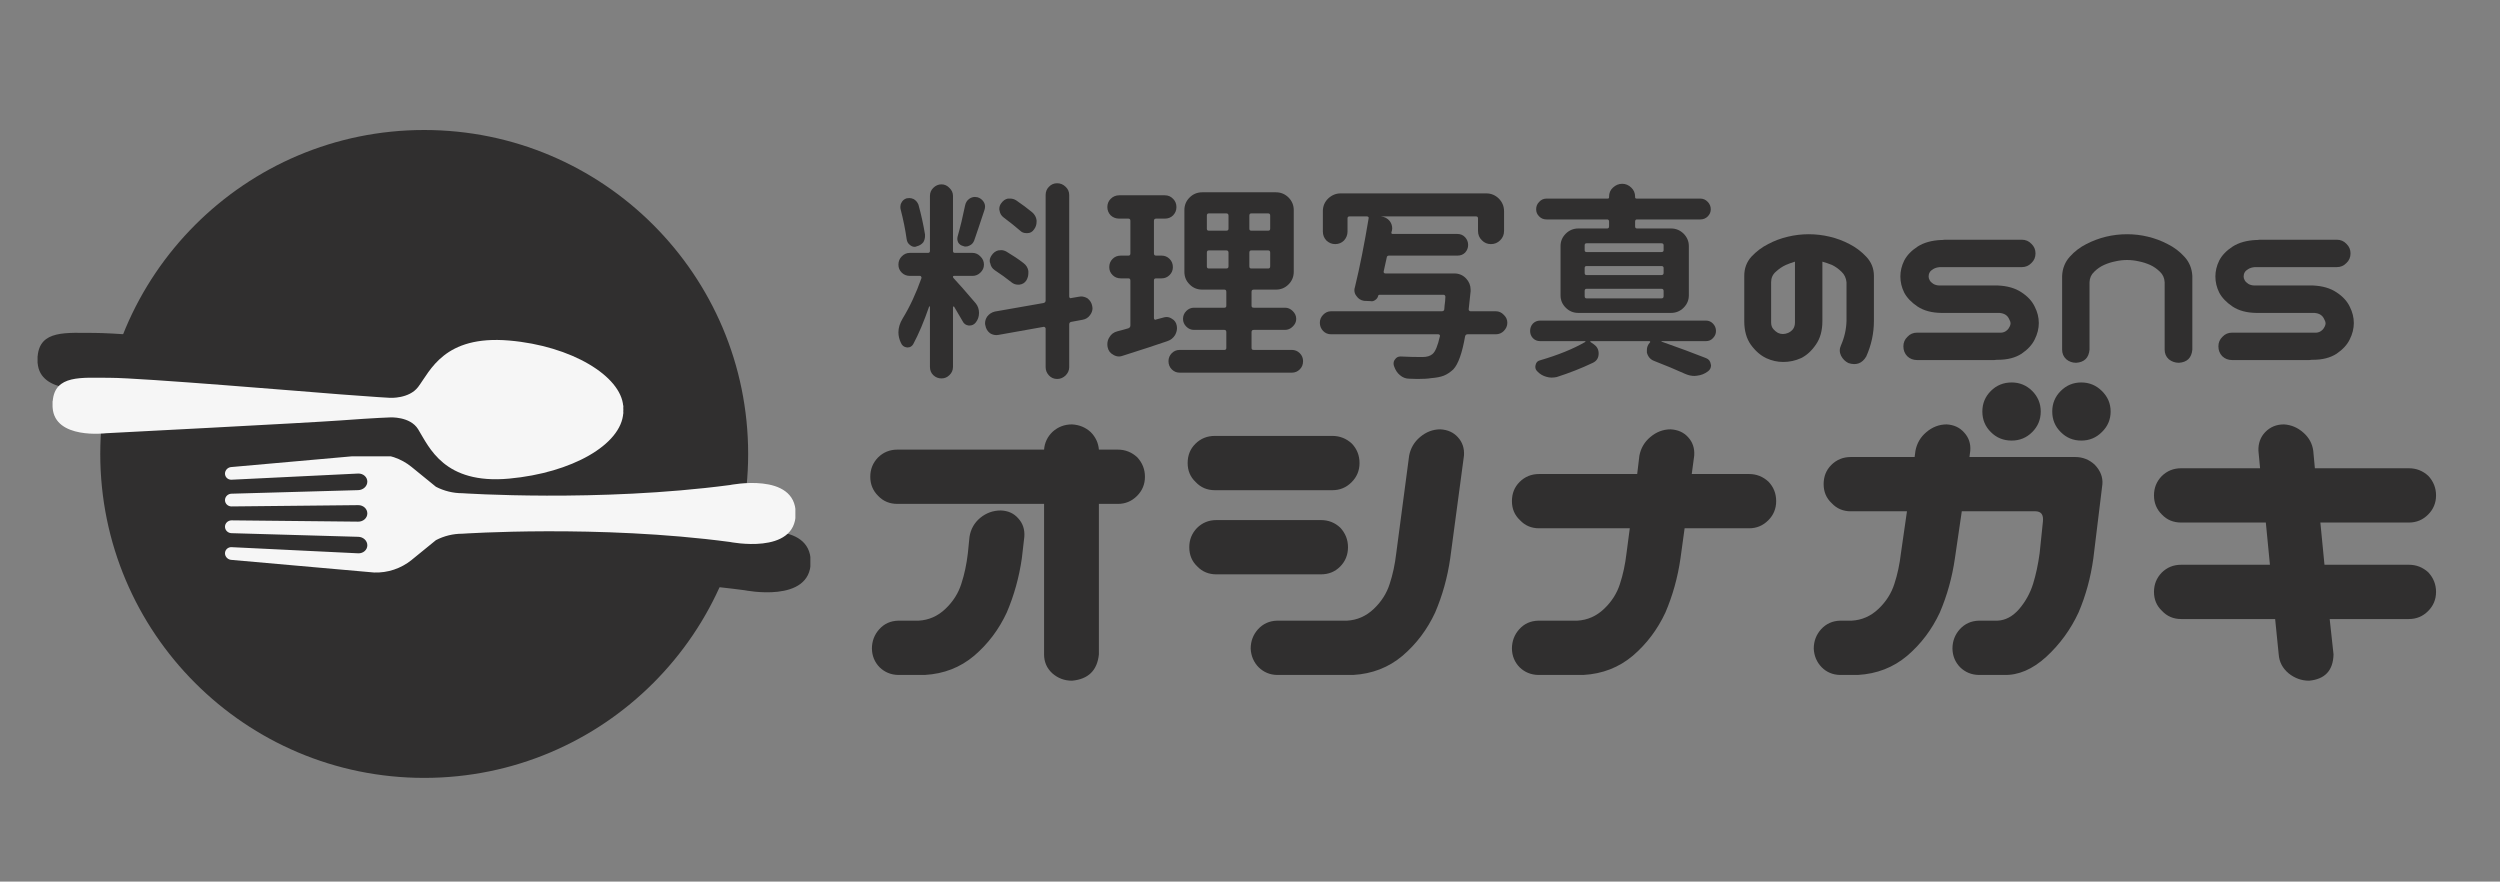 <?xml version="1.0" encoding="UTF-8"?>
<svg xmlns="http://www.w3.org/2000/svg" xmlns:xlink="http://www.w3.org/1999/xlink" width="190" zoomAndPan="magnify" viewBox="0 0 142.5 50.25" height="67" preserveAspectRatio="xMidYMid meet" version="1.0">
  <rect x="0" y="0" width="142.5" height="50.25" fill="#808080" stroke="none"/>
  <defs>
    <g></g>
    <clipPath id="dc04e65674">
      <path d="M 13.68 28.766 L 46.191 28.766 L 46.191 35.414 L 13.68 35.414 Z M 13.68 28.766 " clip-rule="nonzero"></path>
    </clipPath>
    <clipPath id="3868aa6615">
      <path d="M 2.16 16.527 L 34.676 16.527 L 34.676 25 L 2.16 25 Z M 2.16 16.527 " clip-rule="nonzero"></path>
    </clipPath>
    <clipPath id="43c34acd40">
      <path d="M 5.715 7.41 L 42.645 7.41 L 42.645 44.34 L 5.715 44.34 Z M 5.715 7.41 " clip-rule="nonzero"></path>
    </clipPath>
    <clipPath id="1f36c6ee4c">
      <path d="M 24.18 7.41 C 13.984 7.41 5.715 15.68 5.715 25.875 C 5.715 36.074 13.984 44.34 24.18 44.34 C 34.379 44.34 42.645 36.074 42.645 25.875 C 42.645 15.68 34.379 7.41 24.18 7.41 Z M 24.18 7.41 " clip-rule="nonzero"></path>
    </clipPath>
    <clipPath id="991b11734f">
      <path d="M 3.016 19.086 L 35.531 19.086 L 35.531 27.953 L 3.016 27.953 Z M 3.016 19.086 " clip-rule="nonzero"></path>
    </clipPath>
    <clipPath id="a2c8257442">
      <path d="M 12.82 26.012 L 45.336 26.012 L 45.336 32.66 L 12.82 32.66 Z M 12.82 26.012 " clip-rule="nonzero"></path>
    </clipPath>
  </defs>
  <g clip-path="url(#dc04e65674)">
    <path fill="#302f2f" d="M 27.203 30.867 C 26.68 30.867 26.168 30.738 25.703 30.5 L 24.316 29.371 C 23.715 28.879 22.957 28.625 22.18 28.652 L 14.055 29.375 C 13.848 29.383 13.684 29.551 13.684 29.75 C 13.684 29.949 13.848 30.105 14.055 30.098 L 21.273 29.75 C 21.559 29.738 21.793 29.945 21.793 30.207 C 21.793 30.469 21.559 30.688 21.273 30.691 L 14.055 30.898 C 13.848 30.898 13.684 31.062 13.684 31.262 C 13.684 31.461 13.848 31.621 14.055 31.621 L 21.273 31.547 C 21.559 31.547 21.793 31.758 21.793 32.02 C 21.793 32.281 21.559 32.492 21.273 32.488 L 14.055 32.418 C 13.848 32.418 13.684 32.578 13.684 32.777 C 13.684 32.977 13.848 33.141 14.055 33.145 L 21.273 33.352 C 21.559 33.355 21.793 33.574 21.793 33.836 C 21.793 34.098 21.559 34.305 21.273 34.293 L 14.055 33.941 C 13.848 33.938 13.684 34.094 13.684 34.293 C 13.684 34.492 13.848 34.66 14.055 34.668 L 22.18 35.391 C 22.957 35.414 23.715 35.16 24.316 34.672 L 25.703 33.543 C 26.168 33.301 26.68 33.176 27.203 33.176 C 27.203 33.176 34.965 32.648 42.453 33.645 C 42.453 33.645 46.211 34.41 46.211 32.023 C 46.211 29.637 42.453 30.402 42.453 30.402 C 34.965 31.395 27.203 30.867 27.203 30.867 Z M 27.203 30.867 " fill-opacity="1" fill-rule="nonzero"></path>
  </g>
  <g clip-path="url(#3868aa6615)">
    <path fill="#302f2f" d="M 22.973 21.902 C 23.609 22.938 24.457 25.059 28.164 24.723 C 31.742 24.395 34.555 22.785 34.672 20.984 C 34.672 21.008 34.672 21.031 34.672 21.055 C 34.672 21.035 34.672 21.016 34.672 20.996 C 34.676 20.965 34.672 20.93 34.672 20.895 C 34.672 20.859 34.676 20.824 34.672 20.789 C 34.676 20.758 34.672 20.727 34.672 20.695 C 34.672 20.664 34.676 20.629 34.672 20.598 C 34.676 20.566 34.672 20.539 34.672 20.512 C 34.672 20.535 34.672 20.562 34.668 20.586 C 34.535 18.883 31.73 17.156 28.164 16.852 C 24.457 16.535 23.676 18.574 22.973 19.5 C 22.457 20.184 21.367 20.117 21.367 20.117 C 21.367 20.117 20.473 20.07 18.559 19.922 C 16.73 19.781 7.152 18.977 5.414 18.977 C 3.781 18.977 2.262 18.789 2.145 20.32 C 2.145 20.301 2.141 20.285 2.141 20.266 L 2.141 20.238 C 2.141 20.297 2.141 20.355 2.141 20.422 C 2.141 20.488 2.137 20.559 2.141 20.633 L 2.141 20.641 C 2.141 20.68 2.141 20.719 2.141 20.762 C 2.141 20.73 2.145 20.703 2.145 20.676 C 2.262 22.5 5.172 22.137 5.172 22.137 C 5.172 22.137 16.637 21.547 18.551 21.406 C 20.617 21.254 21.367 21.234 21.367 21.234 C 21.367 21.234 22.516 21.16 22.973 21.902 " fill-opacity="1" fill-rule="nonzero"></path>
  </g>
  <g clip-path="url(#43c34acd40)">
    <g clip-path="url(#1f36c6ee4c)">
      <path fill="#302f2f" d="M 5.715 7.41 L 42.645 7.41 L 42.645 44.34 L 5.715 44.34 Z M 5.715 7.41 " fill-opacity="1" fill-rule="nonzero"></path>
    </g>
  </g>
  <g clip-path="url(#991b11734f)">
    <path fill="#f6f6f6" d="M 23.832 24.465 C 24.465 25.496 25.312 27.621 29.02 27.281 C 32.598 26.953 35.41 25.344 35.527 23.543 C 35.527 23.566 35.531 23.59 35.527 23.613 C 35.527 23.594 35.531 23.574 35.531 23.555 C 35.531 23.523 35.531 23.488 35.527 23.453 C 35.531 23.418 35.531 23.383 35.531 23.348 C 35.531 23.316 35.531 23.285 35.527 23.254 C 35.531 23.223 35.531 23.188 35.531 23.156 C 35.531 23.129 35.527 23.098 35.527 23.07 C 35.527 23.094 35.527 23.121 35.523 23.145 C 35.395 21.441 32.586 19.715 29.02 19.41 C 25.312 19.094 24.531 21.133 23.832 22.059 C 23.312 22.742 22.223 22.676 22.223 22.676 C 22.223 22.676 21.328 22.629 19.414 22.48 C 17.586 22.34 8.008 21.535 6.273 21.535 C 4.641 21.535 3.117 21.348 3.004 22.879 C 3 22.859 3 22.844 2.996 22.828 L 2.996 22.797 C 2.996 22.855 2.996 22.914 2.996 22.98 C 2.996 23.047 2.996 23.117 2.996 23.195 L 3 23.203 C 2.996 23.238 2.996 23.277 2.996 23.32 C 2.996 23.289 3 23.262 3 23.234 C 3.117 25.059 6.027 24.695 6.027 24.695 C 6.027 24.695 17.492 24.105 19.406 23.965 C 21.473 23.812 22.223 23.793 22.223 23.793 C 22.223 23.793 23.371 23.719 23.832 24.465 " fill-opacity="1" fill-rule="nonzero"></path>
  </g>
  <g clip-path="url(#a2c8257442)">
    <path fill="#f6f6f6" d="M 26.348 28.113 C 25.824 28.113 25.309 27.984 24.848 27.746 L 23.461 26.617 C 22.859 26.125 22.098 25.871 21.324 25.898 L 13.195 26.621 C 12.992 26.629 12.824 26.797 12.824 26.996 C 12.824 27.195 12.992 27.352 13.195 27.344 L 20.418 26.992 C 20.703 26.984 20.938 27.191 20.938 27.453 C 20.938 27.715 20.703 27.93 20.418 27.938 L 13.195 28.141 C 12.992 28.145 12.824 28.309 12.824 28.508 C 12.824 28.707 12.992 28.867 13.195 28.867 L 20.418 28.793 C 20.703 28.789 20.938 29 20.938 29.266 C 20.938 29.527 20.703 29.738 20.418 29.734 L 13.195 29.66 C 12.992 29.664 12.824 29.824 12.824 30.023 C 12.824 30.223 12.992 30.387 13.195 30.391 L 20.418 30.598 C 20.703 30.602 20.938 30.816 20.938 31.082 C 20.938 31.344 20.703 31.551 20.418 31.539 L 13.195 31.188 C 12.992 31.18 12.824 31.34 12.824 31.539 C 12.824 31.734 12.992 31.906 13.195 31.914 L 21.324 32.633 C 22.098 32.66 22.859 32.406 23.461 31.918 L 24.848 30.789 C 25.312 30.547 25.824 30.422 26.348 30.422 C 26.348 30.422 34.105 29.895 41.598 30.891 C 41.598 30.891 45.355 31.656 45.355 29.27 C 45.355 26.879 41.598 27.648 41.598 27.648 C 34.105 28.637 26.348 28.113 26.348 28.113 Z M 26.348 28.113 " fill-opacity="1" fill-rule="nonzero"></path>
  </g>
  <g fill="#302f2f" fill-opacity="1">
    <g transform="translate(48.215, 38.519)">
      <g>
        <path d="M 1.391 -11.344 C 1.391 -11.77 1.535 -12.133 1.828 -12.438 C 2.129 -12.738 2.5 -12.891 2.938 -12.891 L 11.297 -12.891 C 11.328 -13.285 11.488 -13.625 11.781 -13.906 C 12.094 -14.188 12.461 -14.328 12.891 -14.328 C 13.305 -14.305 13.66 -14.16 13.953 -13.891 C 14.234 -13.609 14.391 -13.273 14.422 -12.891 L 15.5 -12.891 C 15.926 -12.891 16.297 -12.742 16.609 -12.453 C 16.898 -12.141 17.047 -11.77 17.047 -11.344 C 17.047 -10.914 16.895 -10.551 16.594 -10.25 C 16.289 -9.945 15.926 -9.797 15.5 -9.797 L 14.422 -9.797 L 14.422 -1.219 C 14.328 -0.301 13.816 0.195 12.891 0.281 C 12.461 0.281 12.086 0.141 11.766 -0.141 C 11.453 -0.43 11.297 -0.789 11.297 -1.219 L 11.297 -9.797 L 2.938 -9.797 C 2.5 -9.797 2.133 -9.945 1.844 -10.25 C 1.539 -10.551 1.391 -10.914 1.391 -11.344 Z M 8.828 -9.422 C 9.242 -9.41 9.578 -9.258 9.828 -8.969 C 10.086 -8.688 10.203 -8.336 10.172 -7.922 L 10.031 -6.703 C 9.875 -5.609 9.586 -4.578 9.172 -3.609 C 8.723 -2.641 8.102 -1.816 7.312 -1.141 C 6.52 -0.473 5.582 -0.109 4.5 -0.047 L 2.984 -0.047 C 2.566 -0.055 2.211 -0.203 1.922 -0.484 C 1.641 -0.773 1.492 -1.129 1.484 -1.547 C 1.484 -1.973 1.625 -2.344 1.906 -2.656 C 2.188 -2.969 2.547 -3.129 2.984 -3.141 L 4.141 -3.141 C 4.723 -3.172 5.234 -3.395 5.672 -3.812 C 6.109 -4.227 6.41 -4.703 6.578 -5.234 C 6.754 -5.766 6.879 -6.348 6.953 -6.984 L 7.047 -7.922 C 7.117 -8.359 7.32 -8.719 7.656 -9 C 8 -9.281 8.391 -9.422 8.828 -9.422 Z M 8.828 -9.422 "></path>
      </g>
    </g>
  </g>
  <g fill="#302f2f" fill-opacity="1">
    <g transform="translate(66.305, 38.519)">
      <g>
        <path d="M 1.391 -12.125 C 1.391 -12.562 1.535 -12.926 1.828 -13.219 C 2.129 -13.52 2.5 -13.672 2.938 -13.672 L 9.641 -13.672 C 10.066 -13.672 10.438 -13.523 10.75 -13.234 C 11.039 -12.93 11.188 -12.562 11.188 -12.125 C 11.188 -11.695 11.035 -11.332 10.734 -11.031 C 10.43 -10.727 10.066 -10.578 9.641 -10.578 L 2.938 -10.578 C 2.5 -10.578 2.133 -10.734 1.844 -11.047 C 1.539 -11.336 1.391 -11.695 1.391 -12.125 Z M 1.484 -7.328 C 1.484 -7.754 1.629 -8.117 1.922 -8.422 C 2.223 -8.723 2.594 -8.875 3.031 -8.875 L 8.984 -8.875 C 9.422 -8.875 9.789 -8.727 10.094 -8.438 C 10.383 -8.125 10.531 -7.754 10.531 -7.328 C 10.531 -6.891 10.379 -6.52 10.078 -6.219 C 9.785 -5.926 9.422 -5.781 8.984 -5.781 L 3.031 -5.781 C 2.594 -5.781 2.227 -5.93 1.938 -6.234 C 1.633 -6.523 1.484 -6.891 1.484 -7.328 Z M 15.797 -14.047 C 16.211 -14.023 16.547 -13.875 16.797 -13.594 C 17.055 -13.312 17.172 -12.961 17.141 -12.547 L 16.359 -6.703 C 16.203 -5.609 15.914 -4.578 15.5 -3.609 C 15.051 -2.641 14.43 -1.816 13.641 -1.141 C 12.848 -0.473 11.91 -0.109 10.828 -0.047 L 6.484 -0.047 C 6.078 -0.055 5.727 -0.203 5.438 -0.484 C 5.156 -0.773 5.004 -1.129 4.984 -1.547 C 4.984 -1.973 5.125 -2.344 5.406 -2.656 C 5.695 -2.969 6.055 -3.129 6.484 -3.141 L 10.469 -3.141 C 11.051 -3.172 11.562 -3.395 12 -3.812 C 12.438 -4.227 12.738 -4.703 12.906 -5.234 C 13.082 -5.766 13.207 -6.348 13.281 -6.984 L 14.016 -12.547 C 14.098 -12.973 14.305 -13.328 14.641 -13.609 C 14.984 -13.898 15.367 -14.047 15.797 -14.047 Z M 15.797 -14.047 "></path>
      </g>
    </g>
  </g>
  <g fill="#302f2f" fill-opacity="1">
    <g transform="translate(84.789, 38.519)">
      <g>
        <path d="M 1.391 -9.953 C 1.391 -10.391 1.535 -10.754 1.828 -11.047 C 2.129 -11.348 2.5 -11.5 2.938 -11.5 L 8.531 -11.5 L 8.656 -12.547 C 8.738 -12.973 8.945 -13.328 9.281 -13.609 C 9.625 -13.898 10.008 -14.047 10.438 -14.047 C 10.852 -14.023 11.188 -13.875 11.438 -13.594 C 11.695 -13.312 11.812 -12.961 11.781 -12.547 L 11.641 -11.5 L 14.906 -11.5 C 15.332 -11.5 15.703 -11.352 16.016 -11.062 C 16.305 -10.758 16.453 -10.391 16.453 -9.953 C 16.453 -9.523 16.301 -9.16 16 -8.859 C 15.695 -8.555 15.332 -8.406 14.906 -8.406 L 11.234 -8.406 L 11 -6.703 C 10.844 -5.609 10.555 -4.578 10.141 -3.609 C 9.691 -2.641 9.07 -1.816 8.281 -1.141 C 7.488 -0.473 6.551 -0.109 5.469 -0.047 L 2.891 -0.047 C 2.473 -0.055 2.117 -0.203 1.828 -0.484 C 1.547 -0.773 1.398 -1.129 1.391 -1.547 C 1.391 -1.973 1.531 -2.344 1.812 -2.656 C 2.094 -2.969 2.453 -3.129 2.891 -3.141 L 5.109 -3.141 C 5.691 -3.172 6.203 -3.395 6.641 -3.812 C 7.078 -4.227 7.379 -4.703 7.547 -5.234 C 7.723 -5.766 7.848 -6.348 7.922 -6.984 L 8.109 -8.406 L 2.938 -8.406 C 2.5 -8.406 2.133 -8.562 1.844 -8.875 C 1.539 -9.164 1.391 -9.523 1.391 -9.953 Z M 1.391 -9.953 "></path>
      </g>
    </g>
  </g>
  <g fill="#302f2f" fill-opacity="1">
    <g transform="translate(102.556, 38.519)">
      <g>
        <path d="M 1.391 -10.922 C 1.391 -11.359 1.535 -11.723 1.828 -12.016 C 2.129 -12.316 2.5 -12.469 2.938 -12.469 L 6.578 -12.469 L 6.625 -12.828 C 6.707 -13.254 6.914 -13.609 7.25 -13.891 C 7.594 -14.18 7.977 -14.328 8.406 -14.328 C 8.82 -14.305 9.156 -14.148 9.406 -13.859 C 9.664 -13.578 9.781 -13.234 9.75 -12.828 L 9.703 -12.469 L 15.734 -12.469 C 16.16 -12.469 16.531 -12.32 16.844 -12.031 C 17.164 -11.695 17.312 -11.328 17.281 -10.922 L 16.766 -6.703 C 16.617 -5.609 16.336 -4.578 15.922 -3.609 C 15.473 -2.641 14.859 -1.797 14.078 -1.078 C 13.297 -0.367 12.492 -0.023 11.672 -0.047 L 10.234 -0.047 C 9.816 -0.055 9.461 -0.203 9.172 -0.484 C 8.891 -0.773 8.742 -1.129 8.734 -1.547 C 8.734 -1.973 8.875 -2.344 9.156 -2.656 C 9.445 -2.969 9.805 -3.129 10.234 -3.141 L 11.297 -3.141 C 11.754 -3.16 12.164 -3.379 12.531 -3.797 C 12.895 -4.223 13.16 -4.703 13.328 -5.234 C 13.492 -5.766 13.617 -6.348 13.703 -6.984 L 13.891 -8.797 C 13.93 -9.172 13.797 -9.363 13.484 -9.375 L 9.266 -9.375 L 8.875 -6.703 C 8.719 -5.609 8.43 -4.578 8.016 -3.609 C 7.566 -2.641 6.945 -1.816 6.156 -1.141 C 5.363 -0.473 4.426 -0.109 3.344 -0.047 L 2.328 -0.047 C 1.91 -0.055 1.562 -0.203 1.281 -0.484 C 1 -0.773 0.848 -1.129 0.828 -1.547 C 0.828 -1.973 0.969 -2.344 1.25 -2.656 C 1.539 -2.969 1.898 -3.129 2.328 -3.141 L 2.984 -3.141 C 3.566 -3.172 4.078 -3.395 4.516 -3.812 C 4.953 -4.227 5.254 -4.703 5.422 -5.234 C 5.598 -5.766 5.723 -6.348 5.797 -6.984 L 6.141 -9.375 L 2.938 -9.375 C 2.5 -9.375 2.133 -9.531 1.844 -9.844 C 1.539 -10.133 1.391 -10.492 1.391 -10.922 Z M 10.438 -15.062 C 10.438 -15.52 10.598 -15.91 10.922 -16.234 C 11.242 -16.555 11.641 -16.719 12.109 -16.719 C 12.566 -16.719 12.957 -16.555 13.281 -16.234 C 13.602 -15.91 13.766 -15.52 13.766 -15.062 C 13.766 -14.602 13.602 -14.211 13.281 -13.891 C 12.957 -13.566 12.566 -13.406 12.109 -13.406 C 11.641 -13.406 11.242 -13.566 10.922 -13.891 C 10.598 -14.211 10.438 -14.602 10.438 -15.062 Z M 14.422 -15.062 C 14.422 -15.52 14.582 -15.91 14.906 -16.234 C 15.227 -16.555 15.617 -16.719 16.078 -16.719 C 16.535 -16.719 16.926 -16.555 17.25 -16.234 C 17.582 -15.91 17.75 -15.52 17.75 -15.062 C 17.75 -14.602 17.582 -14.211 17.25 -13.891 C 16.926 -13.566 16.535 -13.406 16.078 -13.406 C 15.617 -13.406 15.227 -13.566 14.906 -13.891 C 14.582 -14.211 14.422 -14.602 14.422 -15.062 Z M 14.422 -15.062 "></path>
      </g>
    </g>
  </g>
  <g fill="#302f2f" fill-opacity="1">
    <g transform="translate(121.386, 38.519)">
      <g>
        <path d="M 1.391 -10.281 C 1.391 -10.707 1.535 -11.07 1.828 -11.375 C 2.129 -11.676 2.5 -11.828 2.938 -11.828 L 7.438 -11.828 L 7.344 -12.828 C 7.332 -13.254 7.461 -13.609 7.734 -13.891 C 8.016 -14.18 8.367 -14.328 8.797 -14.328 C 9.211 -14.305 9.582 -14.148 9.906 -13.859 C 10.227 -13.578 10.414 -13.234 10.469 -12.828 L 10.562 -11.828 L 15.922 -11.828 C 16.348 -11.828 16.719 -11.68 17.031 -11.391 C 17.32 -11.078 17.469 -10.707 17.469 -10.281 C 17.469 -9.852 17.316 -9.488 17.016 -9.188 C 16.711 -8.883 16.348 -8.734 15.922 -8.734 L 10.875 -8.734 L 11.109 -6.328 L 15.922 -6.328 C 16.348 -6.328 16.719 -6.18 17.031 -5.891 C 17.32 -5.578 17.469 -5.207 17.469 -4.781 C 17.469 -4.352 17.316 -3.988 17.016 -3.688 C 16.711 -3.383 16.348 -3.234 15.922 -3.234 L 11.406 -3.234 L 11.625 -1.219 C 11.602 -0.301 11.141 0.195 10.234 0.281 C 9.805 0.281 9.414 0.141 9.062 -0.141 C 8.719 -0.43 8.531 -0.789 8.5 -1.219 L 8.297 -3.234 L 2.938 -3.234 C 2.5 -3.234 2.133 -3.391 1.844 -3.703 C 1.539 -3.992 1.391 -4.352 1.391 -4.781 C 1.391 -5.207 1.535 -5.57 1.828 -5.875 C 2.129 -6.176 2.5 -6.328 2.938 -6.328 L 8 -6.328 L 7.766 -8.734 L 2.938 -8.734 C 2.5 -8.734 2.133 -8.883 1.844 -9.188 C 1.539 -9.488 1.391 -9.852 1.391 -10.281 Z M 1.391 -10.281 "></path>
      </g>
    </g>
  </g>
  <g fill="#302f2f" fill-opacity="1">
    <g transform="translate(50.726, 20.57)">
      <g>
        <path d="M 8.109 -8.469 C 8.254 -8.344 8.336 -8.191 8.359 -8.016 C 8.359 -7.984 8.359 -7.953 8.359 -7.922 C 8.359 -7.766 8.312 -7.625 8.219 -7.5 C 8.125 -7.352 7.992 -7.281 7.828 -7.281 C 7.816 -7.281 7.801 -7.281 7.781 -7.281 C 7.633 -7.281 7.516 -7.328 7.422 -7.422 C 7.148 -7.66 6.836 -7.91 6.484 -8.172 C 6.348 -8.273 6.27 -8.406 6.25 -8.562 C 6.238 -8.594 6.234 -8.625 6.234 -8.656 C 6.234 -8.781 6.27 -8.891 6.344 -8.984 C 6.445 -9.129 6.57 -9.219 6.719 -9.25 C 6.77 -9.25 6.816 -9.25 6.859 -9.25 C 6.973 -9.25 7.082 -9.219 7.188 -9.156 C 7.539 -8.914 7.848 -8.688 8.109 -8.469 Z M 5.969 -5.172 C 5.832 -5.266 5.75 -5.395 5.719 -5.562 C 5.695 -5.602 5.688 -5.648 5.688 -5.703 C 5.688 -5.805 5.723 -5.91 5.797 -6.016 C 5.891 -6.16 6.016 -6.254 6.172 -6.297 C 6.234 -6.305 6.289 -6.312 6.344 -6.312 C 6.445 -6.312 6.551 -6.281 6.656 -6.219 C 7.008 -6.008 7.328 -5.797 7.609 -5.578 C 7.766 -5.461 7.859 -5.312 7.891 -5.125 C 7.891 -5.082 7.891 -5.039 7.891 -5 C 7.891 -4.852 7.852 -4.719 7.781 -4.594 C 7.688 -4.445 7.551 -4.363 7.375 -4.344 C 7.344 -4.344 7.316 -4.344 7.297 -4.344 C 7.16 -4.344 7.035 -4.391 6.922 -4.484 C 6.641 -4.711 6.32 -4.941 5.969 -5.172 Z M 4.281 -8.844 C 4.312 -9.008 4.391 -9.141 4.516 -9.234 C 4.617 -9.305 4.727 -9.344 4.844 -9.344 C 4.883 -9.344 4.93 -9.336 4.984 -9.328 C 5.141 -9.285 5.258 -9.195 5.344 -9.062 C 5.395 -8.977 5.422 -8.891 5.422 -8.797 C 5.422 -8.734 5.41 -8.672 5.391 -8.609 C 5.117 -7.785 4.922 -7.195 4.797 -6.844 C 4.742 -6.719 4.66 -6.629 4.547 -6.578 C 4.473 -6.535 4.395 -6.516 4.312 -6.516 C 4.27 -6.516 4.223 -6.523 4.172 -6.547 C 4.047 -6.578 3.953 -6.645 3.891 -6.75 C 3.836 -6.863 3.828 -6.977 3.859 -7.094 C 4.016 -7.645 4.156 -8.227 4.281 -8.844 Z M 2 -7.203 C 2 -7.172 2 -7.141 2 -7.109 C 2 -6.992 1.969 -6.879 1.906 -6.766 C 1.812 -6.648 1.688 -6.57 1.531 -6.531 C 1.488 -6.508 1.445 -6.5 1.406 -6.5 C 1.32 -6.5 1.238 -6.531 1.156 -6.594 C 1.039 -6.676 0.973 -6.789 0.953 -6.938 C 0.879 -7.469 0.766 -8.035 0.609 -8.641 C 0.598 -8.68 0.594 -8.727 0.594 -8.781 C 0.594 -8.863 0.613 -8.941 0.656 -9.016 C 0.719 -9.141 0.816 -9.223 0.953 -9.266 C 1.004 -9.273 1.055 -9.281 1.109 -9.281 C 1.191 -9.281 1.273 -9.258 1.359 -9.219 C 1.484 -9.145 1.57 -9.039 1.625 -8.906 C 1.781 -8.344 1.906 -7.773 2 -7.203 Z M 4.891 -3.281 C 5.016 -3.125 5.078 -2.941 5.078 -2.734 C 5.078 -2.523 5.016 -2.344 4.891 -2.188 C 4.797 -2.07 4.68 -2.016 4.547 -2.016 C 4.523 -2.016 4.504 -2.016 4.484 -2.016 C 4.328 -2.035 4.211 -2.117 4.141 -2.266 C 3.973 -2.547 3.812 -2.82 3.656 -3.094 C 3.645 -3.102 3.629 -3.102 3.609 -3.094 C 3.598 -3.094 3.594 -3.082 3.594 -3.062 L 3.594 0.344 C 3.594 0.531 3.523 0.688 3.391 0.812 C 3.266 0.938 3.113 1 2.938 1 C 2.758 1 2.602 0.938 2.469 0.812 C 2.344 0.688 2.281 0.531 2.281 0.344 L 2.281 -3.094 C 2.281 -3.102 2.273 -3.109 2.266 -3.109 C 2.254 -3.109 2.242 -3.102 2.234 -3.094 C 1.941 -2.25 1.641 -1.535 1.328 -0.953 C 1.254 -0.828 1.148 -0.766 1.016 -0.766 C 0.992 -0.766 0.977 -0.766 0.969 -0.766 C 0.801 -0.785 0.688 -0.875 0.625 -1.031 C 0.531 -1.227 0.484 -1.426 0.484 -1.625 C 0.484 -1.883 0.562 -2.145 0.719 -2.406 C 1.133 -3.082 1.492 -3.852 1.797 -4.719 C 1.805 -4.75 1.801 -4.773 1.781 -4.797 C 1.77 -4.828 1.75 -4.844 1.719 -4.844 L 1.141 -4.844 C 0.953 -4.844 0.797 -4.906 0.672 -5.031 C 0.547 -5.156 0.484 -5.305 0.484 -5.484 C 0.484 -5.672 0.547 -5.828 0.672 -5.953 C 0.797 -6.086 0.953 -6.156 1.141 -6.156 L 2.172 -6.156 C 2.242 -6.156 2.281 -6.191 2.281 -6.266 L 2.281 -9.406 C 2.281 -9.582 2.344 -9.734 2.469 -9.859 C 2.602 -9.992 2.758 -10.062 2.938 -10.062 C 3.113 -10.062 3.266 -9.992 3.391 -9.859 C 3.523 -9.734 3.594 -9.582 3.594 -9.406 L 3.594 -6.266 C 3.594 -6.191 3.629 -6.156 3.703 -6.156 L 4.703 -6.156 C 4.879 -6.156 5.031 -6.086 5.156 -5.953 C 5.289 -5.828 5.359 -5.672 5.359 -5.484 C 5.359 -5.305 5.289 -5.156 5.156 -5.031 C 5.031 -4.906 4.879 -4.844 4.703 -4.844 L 3.641 -4.844 C 3.609 -4.844 3.594 -4.828 3.594 -4.797 C 3.594 -4.766 3.602 -4.738 3.625 -4.719 C 3.883 -4.445 4.305 -3.969 4.891 -3.281 Z M 11.531 -3.125 C 11.539 -3.082 11.547 -3.039 11.547 -3 C 11.547 -2.863 11.5 -2.734 11.406 -2.609 C 11.301 -2.461 11.16 -2.375 10.984 -2.344 L 10.312 -2.219 C 10.25 -2.195 10.219 -2.148 10.219 -2.078 L 10.219 0.359 C 10.219 0.535 10.148 0.691 10.016 0.828 C 9.879 0.961 9.719 1.031 9.531 1.031 C 9.344 1.031 9.188 0.961 9.062 0.828 C 8.938 0.691 8.875 0.535 8.875 0.359 L 8.875 -1.844 C 8.875 -1.875 8.859 -1.898 8.828 -1.922 C 8.805 -1.941 8.781 -1.945 8.75 -1.938 L 6.203 -1.484 C 6.148 -1.473 6.109 -1.469 6.078 -1.469 C 5.941 -1.469 5.816 -1.504 5.703 -1.578 C 5.555 -1.691 5.469 -1.844 5.438 -2.031 C 5.426 -2.07 5.422 -2.109 5.422 -2.141 C 5.422 -2.273 5.461 -2.406 5.547 -2.531 C 5.66 -2.676 5.805 -2.77 5.984 -2.812 L 8.75 -3.297 C 8.832 -3.316 8.875 -3.363 8.875 -3.438 L 8.875 -9.453 C 8.875 -9.641 8.938 -9.797 9.062 -9.922 C 9.188 -10.055 9.344 -10.125 9.531 -10.125 C 9.719 -10.125 9.879 -10.055 10.016 -9.922 C 10.148 -9.797 10.219 -9.641 10.219 -9.453 L 10.219 -3.672 C 10.219 -3.641 10.227 -3.613 10.25 -3.594 C 10.27 -3.57 10.289 -3.566 10.312 -3.578 L 10.766 -3.656 C 10.805 -3.664 10.848 -3.672 10.891 -3.672 C 11.023 -3.672 11.148 -3.633 11.266 -3.562 C 11.41 -3.445 11.5 -3.301 11.531 -3.125 Z M 11.531 -3.125 "></path>
      </g>
    </g>
    <g transform="translate(62.666, 20.57)">
      <g>
        <path d="M 3.641 -2.469 C 3.703 -2.488 3.766 -2.5 3.828 -2.5 C 3.93 -2.5 4.031 -2.469 4.125 -2.406 C 4.281 -2.32 4.375 -2.191 4.406 -2.016 C 4.414 -1.973 4.422 -1.922 4.422 -1.859 C 4.422 -1.734 4.383 -1.602 4.312 -1.469 C 4.207 -1.301 4.062 -1.188 3.875 -1.125 C 3.27 -0.914 2.426 -0.641 1.344 -0.297 C 1.258 -0.266 1.188 -0.25 1.125 -0.25 C 1.008 -0.25 0.898 -0.281 0.797 -0.344 C 0.617 -0.438 0.508 -0.582 0.469 -0.781 C 0.457 -0.844 0.453 -0.898 0.453 -0.953 C 0.453 -1.098 0.492 -1.234 0.578 -1.359 C 0.672 -1.523 0.82 -1.633 1.031 -1.688 C 1.238 -1.738 1.445 -1.797 1.656 -1.859 C 1.727 -1.891 1.766 -1.941 1.766 -2.016 L 1.766 -4.578 C 1.766 -4.66 1.727 -4.703 1.656 -4.703 L 1.219 -4.703 C 1.031 -4.703 0.875 -4.766 0.75 -4.891 C 0.625 -5.016 0.562 -5.164 0.562 -5.344 C 0.562 -5.531 0.625 -5.688 0.75 -5.812 C 0.875 -5.938 1.031 -6 1.219 -6 L 1.656 -6 C 1.727 -6 1.766 -6.039 1.766 -6.125 L 1.766 -7.984 C 1.766 -8.066 1.727 -8.109 1.656 -8.109 L 1.125 -8.109 C 0.938 -8.109 0.773 -8.172 0.641 -8.297 C 0.516 -8.43 0.453 -8.586 0.453 -8.766 C 0.453 -8.953 0.516 -9.109 0.641 -9.234 C 0.773 -9.367 0.938 -9.438 1.125 -9.438 L 3.734 -9.438 C 3.922 -9.438 4.078 -9.367 4.203 -9.234 C 4.328 -9.109 4.391 -8.953 4.391 -8.766 C 4.391 -8.586 4.328 -8.43 4.203 -8.297 C 4.078 -8.172 3.922 -8.109 3.734 -8.109 L 3.234 -8.109 C 3.148 -8.109 3.109 -8.066 3.109 -7.984 L 3.109 -6.125 C 3.109 -6.039 3.148 -6 3.234 -6 L 3.547 -6 C 3.723 -6 3.875 -5.938 4 -5.812 C 4.125 -5.688 4.188 -5.531 4.188 -5.344 C 4.188 -5.164 4.125 -5.016 4 -4.891 C 3.875 -4.766 3.723 -4.703 3.547 -4.703 L 3.234 -4.703 C 3.148 -4.703 3.109 -4.664 3.109 -4.594 L 3.109 -2.438 C 3.109 -2.406 3.117 -2.379 3.141 -2.359 C 3.172 -2.336 3.203 -2.336 3.234 -2.359 C 3.391 -2.398 3.523 -2.438 3.641 -2.469 Z M 6.234 -6.297 C 6.16 -6.297 6.125 -6.254 6.125 -6.172 L 6.125 -5.391 C 6.125 -5.305 6.16 -5.266 6.234 -5.266 L 7.234 -5.266 C 7.316 -5.266 7.359 -5.305 7.359 -5.391 L 7.359 -6.172 C 7.359 -6.254 7.316 -6.297 7.234 -6.297 Z M 6.234 -8.406 C 6.16 -8.406 6.125 -8.363 6.125 -8.281 L 6.125 -7.531 C 6.125 -7.457 6.16 -7.422 6.234 -7.422 L 7.234 -7.422 C 7.316 -7.422 7.359 -7.457 7.359 -7.531 L 7.359 -8.281 C 7.359 -8.363 7.316 -8.406 7.234 -8.406 Z M 9.625 -7.422 C 9.695 -7.422 9.734 -7.457 9.734 -7.531 L 9.734 -8.281 C 9.734 -8.363 9.695 -8.406 9.625 -8.406 L 8.656 -8.406 C 8.582 -8.406 8.547 -8.363 8.547 -8.281 L 8.547 -7.531 C 8.547 -7.457 8.582 -7.422 8.656 -7.422 Z M 9.625 -5.266 C 9.695 -5.266 9.734 -5.305 9.734 -5.391 L 9.734 -6.172 C 9.734 -6.254 9.695 -6.297 9.625 -6.297 L 8.656 -6.297 C 8.582 -6.297 8.547 -6.254 8.547 -6.172 L 8.547 -5.391 C 8.547 -5.305 8.582 -5.266 8.656 -5.266 Z M 8.672 -0.734 C 8.672 -0.66 8.711 -0.625 8.797 -0.625 L 10.969 -0.625 C 11.145 -0.625 11.297 -0.562 11.422 -0.438 C 11.547 -0.312 11.609 -0.16 11.609 0.016 C 11.609 0.203 11.547 0.359 11.422 0.484 C 11.297 0.609 11.145 0.672 10.969 0.672 L 4.578 0.672 C 4.398 0.672 4.25 0.609 4.125 0.484 C 4 0.359 3.938 0.203 3.938 0.016 C 3.938 -0.16 4 -0.312 4.125 -0.438 C 4.25 -0.562 4.398 -0.625 4.578 -0.625 L 7.125 -0.625 C 7.195 -0.625 7.234 -0.66 7.234 -0.734 L 7.234 -1.641 C 7.234 -1.723 7.195 -1.766 7.125 -1.766 L 5.391 -1.766 C 5.223 -1.766 5.078 -1.828 4.953 -1.953 C 4.828 -2.078 4.766 -2.223 4.766 -2.391 C 4.766 -2.566 4.828 -2.719 4.953 -2.844 C 5.078 -2.969 5.223 -3.031 5.391 -3.031 L 7.125 -3.031 C 7.195 -3.031 7.234 -3.066 7.234 -3.141 L 7.234 -3.938 C 7.234 -4.02 7.195 -4.062 7.125 -4.062 L 5.859 -4.062 C 5.578 -4.062 5.336 -4.16 5.141 -4.359 C 4.941 -4.555 4.844 -4.797 4.844 -5.078 L 4.844 -8.594 C 4.844 -8.875 4.941 -9.113 5.141 -9.312 C 5.336 -9.508 5.578 -9.609 5.859 -9.609 L 10.062 -9.609 C 10.344 -9.609 10.582 -9.508 10.781 -9.312 C 10.977 -9.113 11.078 -8.875 11.078 -8.594 L 11.078 -5.078 C 11.078 -4.797 10.977 -4.555 10.781 -4.359 C 10.582 -4.16 10.344 -4.062 10.062 -4.062 L 8.797 -4.062 C 8.711 -4.062 8.672 -4.02 8.672 -3.938 L 8.672 -3.141 C 8.672 -3.066 8.711 -3.031 8.797 -3.031 L 10.578 -3.031 C 10.742 -3.031 10.891 -2.969 11.016 -2.844 C 11.148 -2.719 11.219 -2.566 11.219 -2.391 C 11.219 -2.223 11.148 -2.078 11.016 -1.953 C 10.891 -1.828 10.742 -1.766 10.578 -1.766 L 8.797 -1.766 C 8.711 -1.766 8.672 -1.723 8.672 -1.641 Z M 8.672 -0.734 "></path>
      </g>
    </g>
    <g transform="translate(74.606, 20.57)">
      <g>
        <path d="M 10.656 -2.828 C 10.832 -2.828 10.984 -2.758 11.109 -2.625 C 11.242 -2.5 11.312 -2.348 11.312 -2.172 C 11.312 -1.992 11.242 -1.836 11.109 -1.703 C 10.984 -1.578 10.832 -1.516 10.656 -1.516 L 9.047 -1.516 C 8.973 -1.516 8.926 -1.477 8.906 -1.406 C 8.738 -0.445 8.516 0.18 8.234 0.484 C 8.055 0.648 7.875 0.77 7.688 0.844 C 7.508 0.914 7.27 0.961 6.969 0.984 C 6.781 1.016 6.52 1.031 6.188 1.031 C 6.039 1.031 5.883 1.023 5.719 1.016 C 5.52 1.016 5.344 0.945 5.188 0.812 C 5.039 0.688 4.93 0.52 4.859 0.312 C 4.836 0.258 4.828 0.207 4.828 0.156 C 4.828 0.062 4.852 -0.016 4.906 -0.078 C 4.977 -0.191 5.082 -0.25 5.219 -0.25 C 5.227 -0.25 5.238 -0.25 5.25 -0.25 C 5.676 -0.227 6.082 -0.219 6.469 -0.219 C 6.719 -0.219 6.91 -0.273 7.047 -0.391 C 7.203 -0.516 7.344 -0.852 7.469 -1.406 C 7.477 -1.438 7.473 -1.461 7.453 -1.484 C 7.43 -1.504 7.406 -1.516 7.375 -1.516 L 1.266 -1.516 C 1.086 -1.516 0.938 -1.578 0.812 -1.703 C 0.688 -1.836 0.625 -1.992 0.625 -2.172 C 0.625 -2.348 0.688 -2.5 0.812 -2.625 C 0.938 -2.758 1.086 -2.828 1.266 -2.828 L 7.578 -2.828 C 7.66 -2.828 7.707 -2.863 7.719 -2.938 C 7.727 -3 7.734 -3.066 7.734 -3.141 C 7.742 -3.223 7.754 -3.312 7.766 -3.406 C 7.773 -3.508 7.781 -3.594 7.781 -3.656 C 7.781 -3.688 7.77 -3.711 7.75 -3.734 C 7.738 -3.754 7.719 -3.766 7.688 -3.766 L 4.016 -3.766 C 3.984 -3.766 3.961 -3.75 3.953 -3.719 C 3.93 -3.613 3.875 -3.531 3.781 -3.469 C 3.695 -3.406 3.609 -3.383 3.516 -3.406 L 3.141 -3.422 C 2.961 -3.453 2.82 -3.539 2.719 -3.688 C 2.633 -3.789 2.594 -3.906 2.594 -4.031 C 2.594 -4.082 2.602 -4.141 2.625 -4.203 C 2.906 -5.359 3.164 -6.664 3.406 -8.125 C 3.414 -8.156 3.41 -8.18 3.391 -8.203 C 3.367 -8.223 3.344 -8.234 3.312 -8.234 L 2.312 -8.234 C 2.238 -8.234 2.203 -8.195 2.203 -8.125 L 2.203 -7.375 C 2.203 -7.176 2.133 -7.004 2 -6.859 C 1.863 -6.723 1.695 -6.656 1.5 -6.656 C 1.312 -6.656 1.145 -6.723 1 -6.859 C 0.863 -7.004 0.797 -7.176 0.797 -7.375 L 0.797 -8.531 C 0.797 -8.812 0.895 -9.051 1.094 -9.25 C 1.301 -9.445 1.539 -9.547 1.812 -9.547 L 10.109 -9.547 C 10.391 -9.547 10.629 -9.445 10.828 -9.25 C 11.023 -9.051 11.125 -8.812 11.125 -8.531 L 11.125 -7.406 C 11.125 -7.195 11.051 -7.02 10.906 -6.875 C 10.758 -6.727 10.582 -6.656 10.375 -6.656 C 10.176 -6.656 10.004 -6.727 9.859 -6.875 C 9.711 -7.02 9.641 -7.195 9.641 -7.406 L 9.641 -8.125 C 9.641 -8.195 9.602 -8.234 9.531 -8.234 L 4.109 -8.234 C 4.316 -8.211 4.484 -8.125 4.609 -7.969 C 4.703 -7.844 4.75 -7.703 4.75 -7.547 C 4.75 -7.504 4.742 -7.461 4.734 -7.422 L 4.703 -7.328 C 4.703 -7.297 4.707 -7.27 4.719 -7.25 C 4.738 -7.238 4.766 -7.234 4.797 -7.234 L 8.469 -7.234 C 8.645 -7.234 8.789 -7.172 8.906 -7.047 C 9.02 -6.922 9.078 -6.773 9.078 -6.609 C 9.078 -6.441 9.02 -6.297 8.906 -6.172 C 8.789 -6.055 8.645 -6 8.469 -6 L 4.562 -6 C 4.488 -6 4.445 -5.961 4.438 -5.891 C 4.363 -5.555 4.305 -5.297 4.266 -5.109 C 4.254 -5.078 4.258 -5.047 4.281 -5.016 C 4.301 -4.992 4.328 -4.984 4.359 -4.984 L 8.281 -4.984 C 8.562 -4.984 8.789 -4.883 8.969 -4.688 C 9.133 -4.508 9.219 -4.301 9.219 -4.062 C 9.219 -4.031 9.219 -4 9.219 -3.969 C 9.176 -3.602 9.141 -3.258 9.109 -2.938 C 9.109 -2.906 9.117 -2.879 9.141 -2.859 C 9.16 -2.836 9.188 -2.828 9.219 -2.828 Z M 10.656 -2.828 "></path>
      </g>
    </g>
    <g transform="translate(86.545, 20.57)">
      <g>
        <path d="M 8.156 -6.203 C 8.238 -6.203 8.281 -6.238 8.281 -6.312 L 8.281 -6.594 C 8.281 -6.664 8.238 -6.703 8.156 -6.703 L 3.891 -6.703 C 3.816 -6.703 3.781 -6.664 3.781 -6.594 L 3.781 -6.312 C 3.781 -6.238 3.816 -6.203 3.891 -6.203 Z M 8.156 -4.891 C 8.238 -4.891 8.281 -4.93 8.281 -5.016 L 8.281 -5.297 C 8.281 -5.367 8.238 -5.406 8.156 -5.406 L 3.891 -5.406 C 3.816 -5.406 3.781 -5.367 3.781 -5.297 L 3.781 -5.016 C 3.781 -4.93 3.816 -4.891 3.891 -4.891 Z M 8.156 -3.562 C 8.238 -3.562 8.281 -3.602 8.281 -3.688 L 8.281 -3.984 C 8.281 -4.066 8.238 -4.109 8.156 -4.109 L 3.891 -4.109 C 3.816 -4.109 3.781 -4.066 3.781 -3.984 L 3.781 -3.688 C 3.781 -3.602 3.816 -3.562 3.891 -3.562 Z M 5.062 -7.547 C 5.133 -7.547 5.172 -7.586 5.172 -7.672 L 5.172 -7.938 C 5.172 -8.02 5.133 -8.062 5.062 -8.062 L 1.609 -8.062 C 1.441 -8.062 1.301 -8.117 1.188 -8.234 C 1.07 -8.348 1.016 -8.484 1.016 -8.641 C 1.016 -8.805 1.07 -8.945 1.188 -9.062 C 1.301 -9.188 1.441 -9.25 1.609 -9.25 L 5.094 -9.25 C 5.145 -9.25 5.172 -9.273 5.172 -9.328 L 5.172 -9.359 C 5.172 -9.566 5.242 -9.738 5.391 -9.875 C 5.547 -10.02 5.723 -10.094 5.922 -10.094 C 6.117 -10.094 6.289 -10.02 6.438 -9.875 C 6.582 -9.738 6.656 -9.566 6.656 -9.359 L 6.656 -9.328 C 6.656 -9.273 6.688 -9.25 6.75 -9.25 L 10.375 -9.25 C 10.539 -9.25 10.68 -9.188 10.797 -9.062 C 10.91 -8.945 10.969 -8.805 10.969 -8.641 C 10.969 -8.484 10.91 -8.348 10.797 -8.234 C 10.68 -8.117 10.539 -8.062 10.375 -8.062 L 6.766 -8.062 C 6.691 -8.062 6.656 -8.02 6.656 -7.938 L 6.656 -7.672 C 6.656 -7.586 6.691 -7.547 6.766 -7.547 L 8.703 -7.547 C 8.984 -7.547 9.223 -7.445 9.422 -7.25 C 9.617 -7.051 9.719 -6.816 9.719 -6.547 L 9.719 -3.734 C 9.719 -3.461 9.617 -3.227 9.422 -3.031 C 9.223 -2.832 8.984 -2.734 8.703 -2.734 L 3.422 -2.734 C 3.141 -2.734 2.898 -2.832 2.703 -3.031 C 2.504 -3.227 2.406 -3.461 2.406 -3.734 L 2.406 -6.547 C 2.406 -6.816 2.504 -7.051 2.703 -7.25 C 2.898 -7.445 3.141 -7.547 3.422 -7.547 Z M 10.688 -1.125 L 8.172 -1.125 C 8.16 -1.125 8.156 -1.117 8.156 -1.109 C 8.156 -1.098 8.16 -1.094 8.172 -1.094 C 9.129 -0.758 9.973 -0.445 10.703 -0.156 C 10.859 -0.094 10.945 0.02 10.969 0.188 C 10.977 0.207 10.984 0.227 10.984 0.25 C 10.984 0.395 10.926 0.508 10.812 0.594 C 10.625 0.738 10.414 0.82 10.188 0.844 C 10.145 0.852 10.098 0.859 10.047 0.859 C 9.867 0.859 9.695 0.82 9.531 0.75 C 8.977 0.5 8.379 0.25 7.734 0 C 7.523 -0.082 7.391 -0.238 7.328 -0.469 C 7.328 -0.52 7.328 -0.57 7.328 -0.625 C 7.328 -0.781 7.383 -0.922 7.5 -1.047 C 7.52 -1.066 7.523 -1.082 7.516 -1.094 C 7.504 -1.113 7.488 -1.125 7.469 -1.125 L 4.141 -1.125 C 4.117 -1.125 4.102 -1.113 4.094 -1.094 C 4.094 -1.082 4.098 -1.078 4.109 -1.078 L 4.312 -0.938 C 4.488 -0.812 4.578 -0.641 4.578 -0.422 C 4.578 -0.172 4.469 0.004 4.25 0.109 C 3.594 0.422 2.906 0.691 2.188 0.922 C 2.094 0.941 1.992 0.953 1.891 0.953 C 1.797 0.953 1.695 0.938 1.594 0.906 C 1.395 0.852 1.223 0.75 1.078 0.594 C 1.004 0.52 0.969 0.438 0.969 0.344 C 0.969 0.312 0.973 0.273 0.984 0.234 C 1.016 0.086 1.098 0 1.234 -0.031 C 2.266 -0.332 3.125 -0.68 3.812 -1.078 C 3.82 -1.078 3.828 -1.082 3.828 -1.094 C 3.828 -1.113 3.816 -1.125 3.797 -1.125 L 1.25 -1.125 C 1.082 -1.125 0.941 -1.18 0.828 -1.297 C 0.723 -1.41 0.672 -1.547 0.672 -1.703 C 0.672 -1.867 0.723 -2.008 0.828 -2.125 C 0.941 -2.238 1.082 -2.297 1.25 -2.297 L 10.688 -2.297 C 10.852 -2.297 10.988 -2.238 11.094 -2.125 C 11.207 -2.008 11.266 -1.867 11.266 -1.703 C 11.266 -1.547 11.207 -1.41 11.094 -1.297 C 10.988 -1.18 10.852 -1.125 10.688 -1.125 Z M 10.688 -1.125 "></path>
      </g>
    </g>
    <g transform="translate(98.485, 20.57)">
      <g>
        <path d="M 4.609 -7.219 C 5.016 -7.219 5.414 -7.172 5.812 -7.078 C 6.207 -6.984 6.582 -6.844 6.938 -6.656 C 7.289 -6.477 7.609 -6.238 7.891 -5.938 C 8.18 -5.633 8.328 -5.27 8.328 -4.844 L 8.328 -2.281 C 8.328 -1.57 8.18 -0.895 7.891 -0.25 C 7.66 0.145 7.32 0.27 6.875 0.125 C 6.688 0.031 6.547 -0.109 6.453 -0.297 C 6.359 -0.492 6.359 -0.691 6.453 -0.891 C 6.648 -1.336 6.754 -1.801 6.766 -2.281 L 6.766 -4.484 C 6.742 -4.723 6.648 -4.922 6.484 -5.078 C 6.316 -5.242 6.133 -5.375 5.938 -5.469 C 5.758 -5.539 5.578 -5.602 5.391 -5.656 L 5.391 -2.266 C 5.391 -1.723 5.266 -1.273 5.016 -0.922 C 4.773 -0.566 4.492 -0.312 4.172 -0.156 C 3.848 -0.008 3.508 0.062 3.156 0.062 C 2.832 0.062 2.508 -0.008 2.188 -0.156 C 1.863 -0.312 1.57 -0.566 1.312 -0.922 C 1.062 -1.273 0.938 -1.723 0.938 -2.266 L 0.938 -4.844 C 0.938 -5.27 1.07 -5.633 1.344 -5.938 C 1.625 -6.238 1.941 -6.477 2.297 -6.656 C 2.648 -6.844 3.023 -6.984 3.422 -7.078 C 3.816 -7.172 4.211 -7.219 4.609 -7.219 Z M 2.469 -2.188 C 2.469 -2.039 2.508 -1.914 2.594 -1.812 C 2.676 -1.719 2.766 -1.645 2.859 -1.594 C 2.953 -1.551 3.047 -1.531 3.141 -1.531 C 3.234 -1.531 3.332 -1.551 3.438 -1.594 C 3.551 -1.645 3.645 -1.719 3.719 -1.812 C 3.789 -1.914 3.828 -2.039 3.828 -2.188 L 3.828 -5.656 C 3.648 -5.602 3.477 -5.539 3.312 -5.469 C 3.102 -5.375 2.91 -5.242 2.734 -5.078 C 2.555 -4.922 2.469 -4.723 2.469 -4.484 Z M 2.469 -2.188 "></path>
      </g>
    </g>
    <g transform="translate(107.743, 20.57)">
      <g>
        <path d="M 8.281 -6.125 C 8.281 -5.906 8.203 -5.723 8.047 -5.578 C 7.898 -5.422 7.719 -5.344 7.5 -5.344 L 2.828 -5.344 C 2.68 -5.332 2.555 -5.297 2.453 -5.234 C 2.359 -5.18 2.289 -5.117 2.25 -5.047 C 2.207 -4.973 2.188 -4.895 2.188 -4.812 C 2.188 -4.738 2.207 -4.664 2.25 -4.594 C 2.289 -4.52 2.359 -4.453 2.453 -4.391 C 2.555 -4.328 2.68 -4.297 2.828 -4.297 L 6.141 -4.297 C 6.68 -4.273 7.129 -4.145 7.484 -3.906 C 7.836 -3.676 8.086 -3.406 8.234 -3.094 C 8.391 -2.789 8.469 -2.477 8.469 -2.156 C 8.469 -1.844 8.391 -1.531 8.234 -1.219 C 8.086 -0.914 7.836 -0.645 7.484 -0.406 C 7.129 -0.176 6.68 -0.062 6.141 -0.062 L 6.078 -0.062 C 6.023 -0.051 5.977 -0.047 5.938 -0.047 L 1.531 -0.047 C 1.312 -0.047 1.125 -0.117 0.969 -0.266 C 0.82 -0.422 0.75 -0.609 0.75 -0.828 C 0.75 -1.047 0.828 -1.227 0.984 -1.375 C 1.129 -1.531 1.312 -1.609 1.531 -1.609 L 6.219 -1.609 C 6.363 -1.598 6.484 -1.625 6.578 -1.688 C 6.672 -1.75 6.738 -1.82 6.781 -1.906 C 6.832 -1.988 6.859 -2.07 6.859 -2.156 C 6.859 -2.207 6.832 -2.281 6.781 -2.375 C 6.738 -2.477 6.672 -2.562 6.578 -2.625 C 6.484 -2.688 6.363 -2.723 6.219 -2.734 L 2.906 -2.734 C 2.363 -2.742 1.914 -2.863 1.562 -3.094 C 1.207 -3.332 0.953 -3.598 0.797 -3.891 C 0.648 -4.191 0.578 -4.5 0.578 -4.812 C 0.578 -5.113 0.648 -5.414 0.797 -5.719 C 0.953 -6.02 1.207 -6.285 1.562 -6.516 C 1.914 -6.742 2.363 -6.867 2.906 -6.891 L 2.969 -6.891 C 3.02 -6.898 3.066 -6.906 3.109 -6.906 L 7.5 -6.906 C 7.719 -6.906 7.898 -6.828 8.047 -6.672 C 8.203 -6.523 8.281 -6.344 8.281 -6.125 Z M 8.281 -6.125 "></path>
      </g>
    </g>
    <g transform="translate(116.791, 20.57)">
      <g>
        <path d="M 4.453 -7.219 C 4.859 -7.219 5.254 -7.172 5.641 -7.078 C 6.035 -6.984 6.41 -6.844 6.766 -6.656 C 7.129 -6.477 7.445 -6.238 7.719 -5.938 C 8 -5.633 8.148 -5.27 8.172 -4.844 L 8.172 -0.641 C 8.129 -0.172 7.875 0.078 7.406 0.109 C 7.188 0.109 6.992 0.039 6.828 -0.094 C 6.672 -0.238 6.594 -0.422 6.594 -0.641 L 6.594 -4.484 C 6.582 -4.723 6.492 -4.922 6.328 -5.078 C 6.16 -5.242 5.973 -5.375 5.766 -5.469 C 5.555 -5.562 5.344 -5.629 5.125 -5.672 C 4.906 -5.723 4.68 -5.75 4.453 -5.75 C 4.223 -5.75 4 -5.723 3.781 -5.672 C 3.562 -5.629 3.348 -5.562 3.141 -5.469 C 2.93 -5.375 2.742 -5.242 2.578 -5.078 C 2.41 -4.922 2.32 -4.723 2.312 -4.484 L 2.312 -0.641 C 2.27 -0.172 2.016 0.078 1.547 0.109 C 1.328 0.109 1.141 0.039 0.984 -0.094 C 0.828 -0.238 0.75 -0.422 0.75 -0.641 L 0.75 -4.844 C 0.77 -5.27 0.914 -5.633 1.188 -5.938 C 1.457 -6.238 1.77 -6.477 2.125 -6.656 C 2.488 -6.844 2.863 -6.984 3.25 -7.078 C 3.645 -7.172 4.047 -7.219 4.453 -7.219 Z M 4.453 -7.219 "></path>
      </g>
    </g>
    <g transform="translate(125.699, 20.57)">
      <g>
        <path d="M 8.281 -6.125 C 8.281 -5.906 8.203 -5.723 8.047 -5.578 C 7.898 -5.422 7.719 -5.344 7.5 -5.344 L 2.828 -5.344 C 2.68 -5.332 2.555 -5.297 2.453 -5.234 C 2.359 -5.18 2.289 -5.117 2.25 -5.047 C 2.207 -4.973 2.188 -4.895 2.188 -4.812 C 2.188 -4.738 2.207 -4.664 2.25 -4.594 C 2.289 -4.52 2.359 -4.453 2.453 -4.391 C 2.555 -4.328 2.68 -4.297 2.828 -4.297 L 6.141 -4.297 C 6.68 -4.273 7.129 -4.145 7.484 -3.906 C 7.836 -3.676 8.086 -3.406 8.234 -3.094 C 8.391 -2.789 8.469 -2.477 8.469 -2.156 C 8.469 -1.844 8.391 -1.531 8.234 -1.219 C 8.086 -0.914 7.836 -0.645 7.484 -0.406 C 7.129 -0.176 6.68 -0.062 6.141 -0.062 L 6.078 -0.062 C 6.023 -0.051 5.977 -0.047 5.938 -0.047 L 1.531 -0.047 C 1.312 -0.047 1.125 -0.117 0.969 -0.266 C 0.82 -0.422 0.75 -0.609 0.75 -0.828 C 0.75 -1.047 0.828 -1.227 0.984 -1.375 C 1.129 -1.531 1.312 -1.609 1.531 -1.609 L 6.219 -1.609 C 6.363 -1.598 6.484 -1.625 6.578 -1.688 C 6.672 -1.75 6.738 -1.82 6.781 -1.906 C 6.832 -1.988 6.859 -2.07 6.859 -2.156 C 6.859 -2.207 6.832 -2.281 6.781 -2.375 C 6.738 -2.477 6.672 -2.562 6.578 -2.625 C 6.484 -2.688 6.363 -2.723 6.219 -2.734 L 2.906 -2.734 C 2.363 -2.742 1.914 -2.863 1.562 -3.094 C 1.207 -3.332 0.953 -3.598 0.797 -3.891 C 0.648 -4.191 0.578 -4.5 0.578 -4.812 C 0.578 -5.113 0.648 -5.414 0.797 -5.719 C 0.953 -6.02 1.207 -6.285 1.562 -6.516 C 1.914 -6.742 2.363 -6.867 2.906 -6.891 L 2.969 -6.891 C 3.02 -6.898 3.066 -6.906 3.109 -6.906 L 7.5 -6.906 C 7.719 -6.906 7.898 -6.828 8.047 -6.672 C 8.203 -6.523 8.281 -6.344 8.281 -6.125 Z M 8.281 -6.125 "></path>
      </g>
    </g>
  </g>
</svg>
